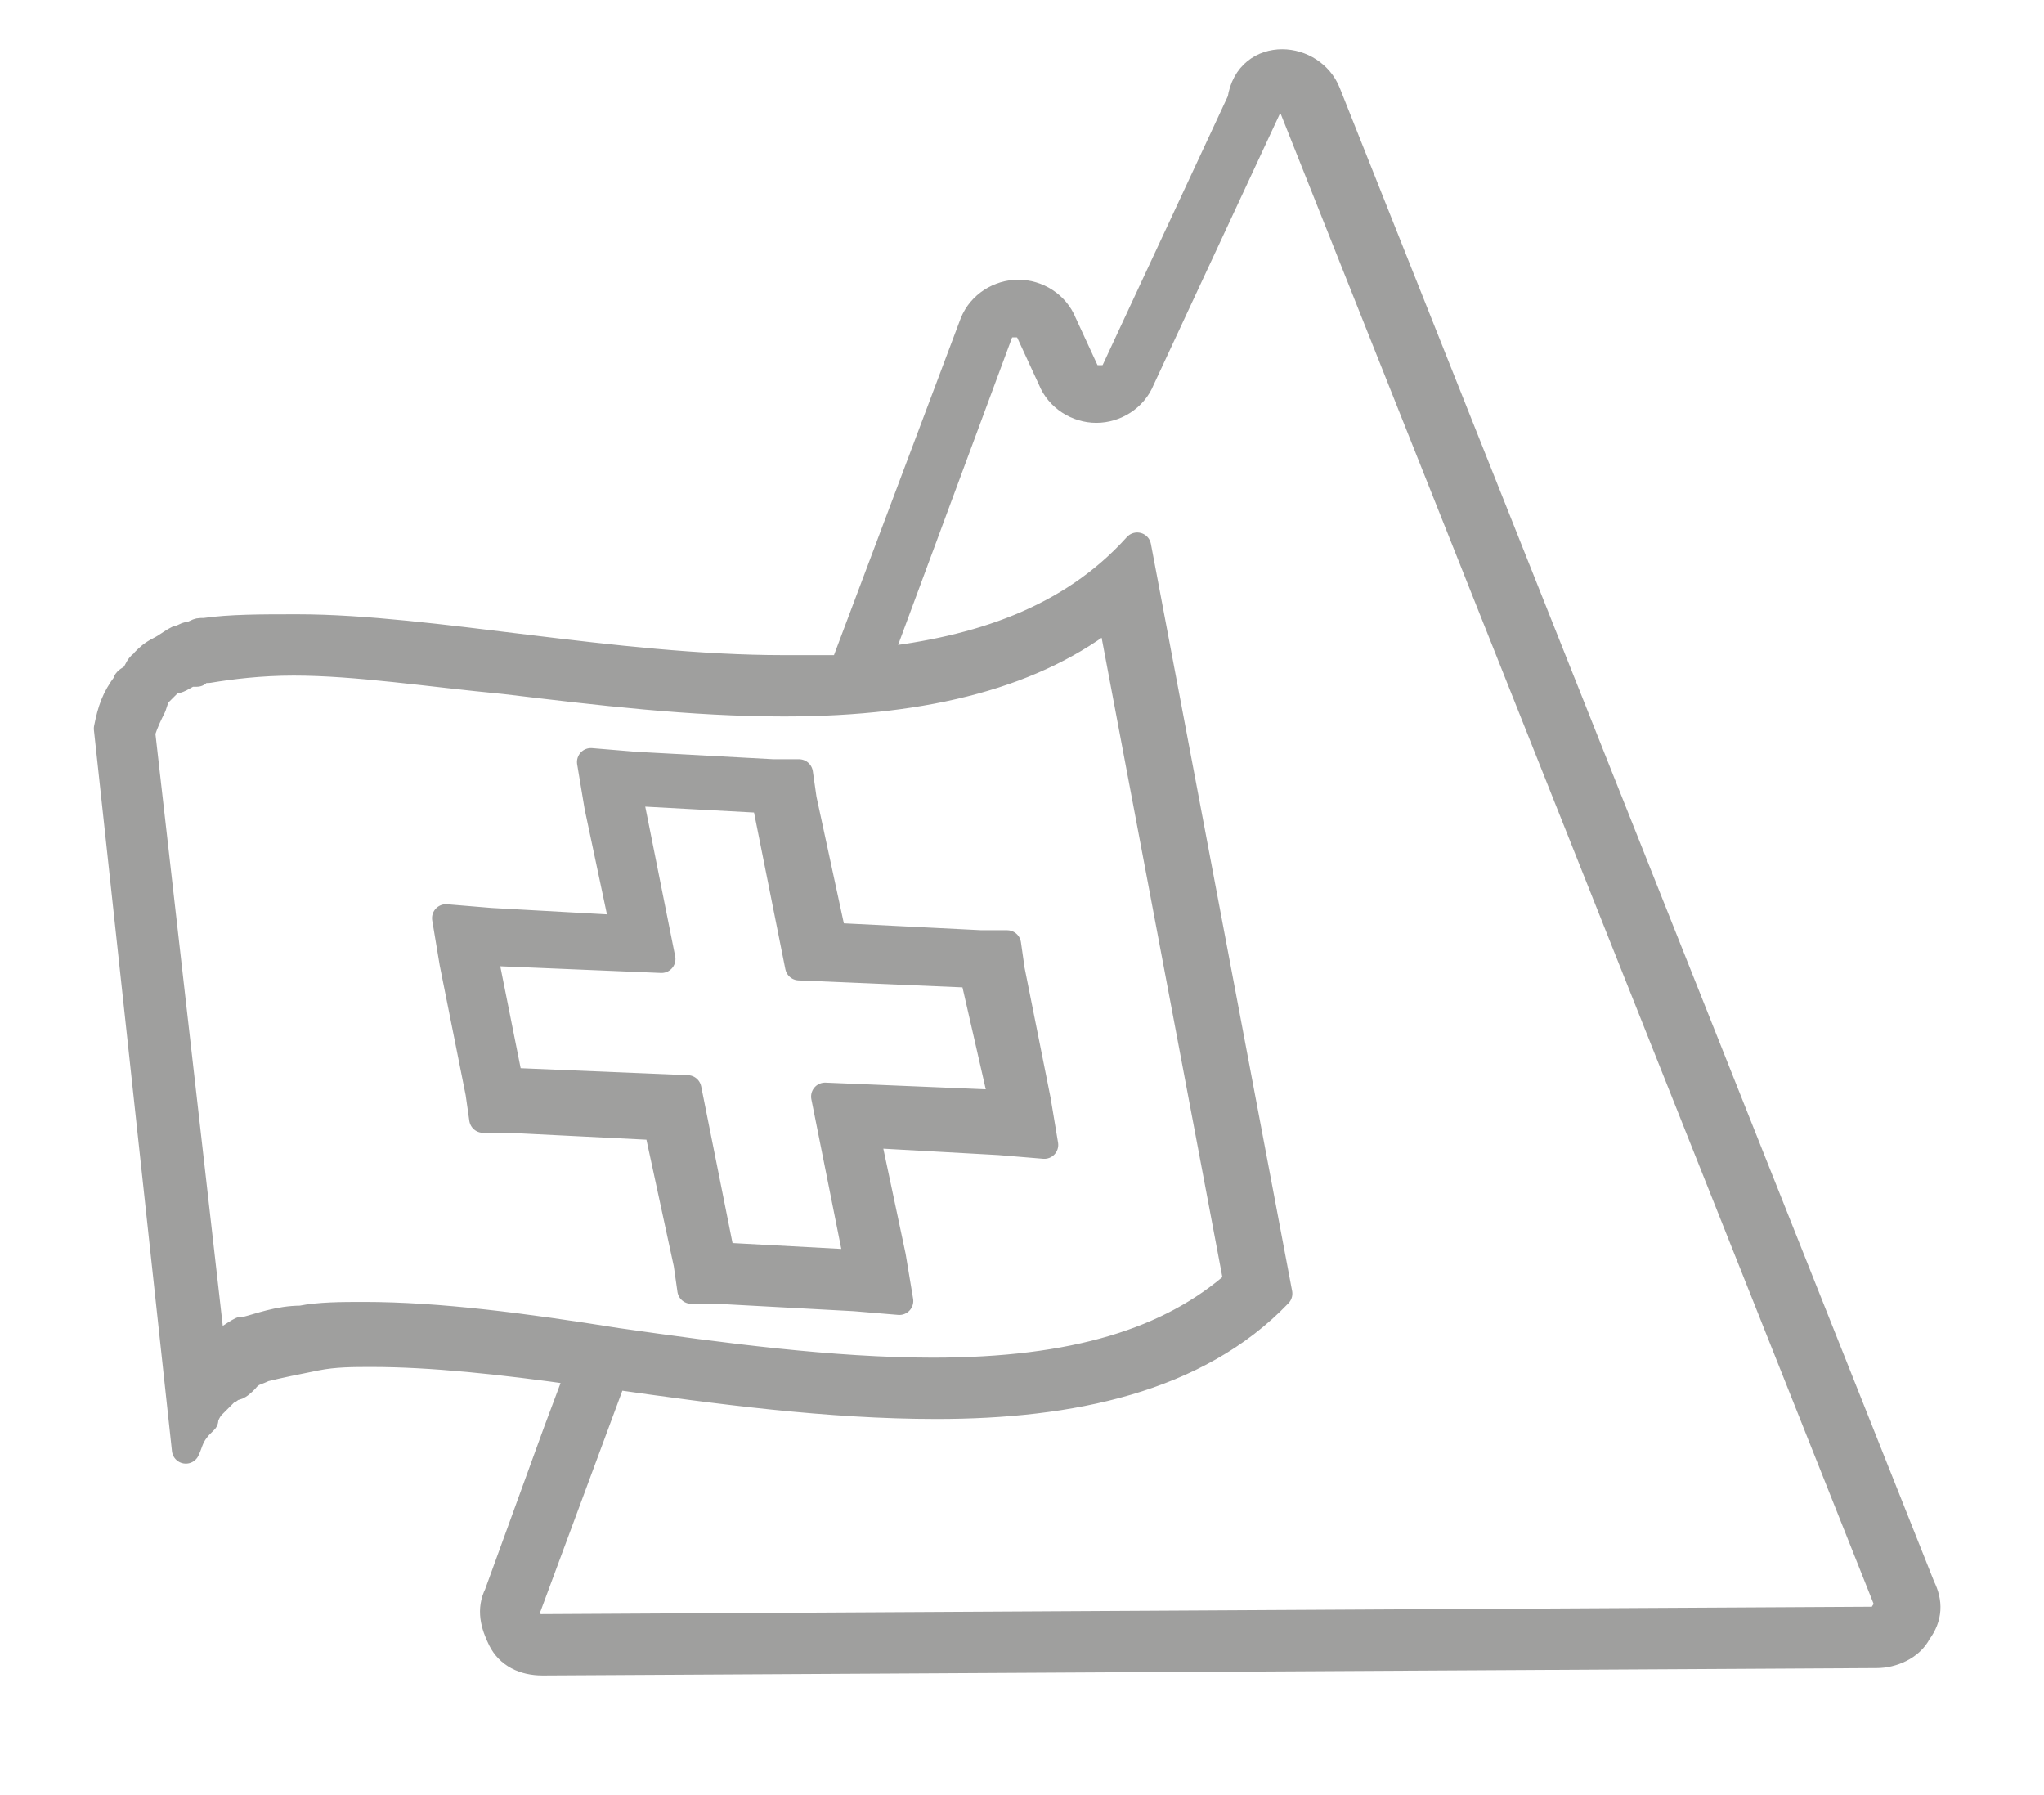 <?xml version="1.0" encoding="utf-8"?>
<!-- Generator: Adobe Illustrator 22.1.0, SVG Export Plug-In . SVG Version: 6.00 Build 0)  -->
<svg version="1.1" id="Calque_1" xmlns="http://www.w3.org/2000/svg" xmlns:xlink="http://www.w3.org/1999/xlink" x="0px" y="0px"
	 viewBox="0 0 55 48.3" style="enable-background:new 0 0 55 48.3;" xml:space="preserve">
<style type="text/css">
	.st0{fill:#9F9F9E;stroke:#9F9F9E;stroke-width:0.75;stroke-linecap:round;stroke-linejoin:round;stroke-miterlimit:10;}
</style>
<path class="st0" d="M51.6,43.9c-0.2,0.4-0.7,0.6-1.1,0.6l-35.9,0.2c0,0,0,0,0,0c-0.5,0-0.9-0.2-1.1-0.6c-0.2-0.4-0.3-0.8-0.1-1.2
	l1.6-4.4l0.6-1.6c-2.1-0.3-4-0.5-5.6-0.5c-0.5,0-1,0-1.5,0.1c0,0,0,0,0,0c-0.5,0.1-1,0.2-1.4,0.3c0,0,0,0,0,0
	c-0.2,0.1-0.3,0.1-0.4,0.2c0,0-0.1,0-0.1,0.1c-0.1,0.1-0.2,0.2-0.3,0.2c-0.1,0-0.1,0.1-0.2,0.1c-0.1,0.1-0.2,0.2-0.3,0.3
	c0,0-0.1,0.1-0.1,0.1c-0.1,0.1-0.2,0.3-0.2,0.4c0,0-0.1,0.1-0.1,0.1C5.1,38.6,5.1,38.8,5,39L2.9,19.6c0.1-0.5,0.2-0.8,0.5-1.2
	c0-0.1,0.1-0.1,0.2-0.2c0.1-0.1,0.1-0.2,0.2-0.3c0,0,0.1,0,0.1-0.1c0.1-0.1,0.2-0.2,0.4-0.3c0,0,0,0,0,0c0.2-0.1,0.3-0.2,0.5-0.3
	c0.1,0,0.2-0.1,0.3-0.1c0.1,0,0.2-0.1,0.3-0.1c0,0,0.1,0,0.1,0C6.2,16.9,7,16.9,8,16.9c3.6,0,8.5,1.1,13.1,1.1c0.5,0,1,0,1.6,0
	l3.5-9.3c0.2-0.5,0.7-0.8,1.2-0.8c0.5,0,1,0.3,1.2,0.8l0.6,1.3c0.1,0.2,0.3,0.2,0.4,0.2c0,0,0,0,0,0c0.1,0,0.3,0,0.4-0.2l3.4-7.3
	C33.5,2,34,1.7,34.5,1.7c0,0,0,0,0,0c0.5,0,1,0.3,1.2,0.8l16,40.2C51.9,43.1,51.9,43.5,51.6,43.9L51.6,43.9z M21.1,18.9
	c-2.5,0-5-0.3-7.5-0.6c-2.1-0.2-4-0.5-5.7-0.5c-0.9,0-1.7,0.1-2.3,0.2l0,0l-0.1,0c-0.1,0-0.1,0-0.2,0.1l-0.1,0l-0.1,0
	c-0.2,0.1-0.3,0.2-0.5,0.2l0,0l0,0c-0.1,0.1-0.1,0.1-0.2,0.2l0,0l-0.1,0.1c0,0,0,0,0,0c0,0,0,0,0,0l0,0l-0.1,0.1L4.1,19
	c-0.1,0.2-0.2,0.4-0.3,0.7l1.9,16.7c0.1-0.1,0.2-0.1,0.2-0.2l0,0l0.1-0.1c0.2-0.1,0.3-0.2,0.5-0.3l0,0l0.1,0
	c0.4-0.1,0.9-0.3,1.5-0.3c0.5-0.1,1.1-0.1,1.7-0.1c2,0,4.3,0.3,6.8,0.7c2.8,0.4,5.8,0.8,8.5,0.8c3.8,0,6.4-0.8,8.2-2.4l-3.4-18
	C27.9,18.1,25,18.9,21.1,18.9L21.1,18.9z M50.8,43.1l-16-40.2c-0.1-0.2-0.3-0.2-0.3-0.2c-0.1,0-0.3,0-0.4,0.2l-3.4,7.3
	c-0.2,0.5-0.7,0.8-1.2,0.8c0,0,0,0,0,0c-0.5,0-1-0.3-1.2-0.8l-0.6-1.3c-0.1-0.2-0.3-0.2-0.4-0.2c0,0,0,0,0,0c-0.1,0-0.3,0-0.4,0.2
	l-3.3,8.9c2.7-0.3,5.2-1.1,7-3.1l3.8,20.1c0,0,0,0,0,0c-2.2,2.3-5.6,3-9.2,3c-2.9,0-5.9-0.4-8.7-0.8l-2.3,6.2c-0.1,0.2,0,0.3,0,0.4
	c0,0.1,0.1,0.2,0.3,0.2c0,0,0,0,0,0l35.9-0.2c0.2,0,0.3-0.1,0.3-0.2C50.9,43.3,50.9,43.2,50.8,43.1L50.8,43.1z M26.9,30.7l-3.6-0.2
	l0.7,3.3l0.2,1.2l-1.2-0.1l-3.7-0.2l-0.7,0L18.5,34l-0.8-3.7l-4-0.2l-0.7,0l-0.1-0.7l-0.7-3.5l-0.2-1.2l1.2,0.1l3.6,0.2l-0.7-3.3
	l-0.2-1.2l1.2,0.1l3.7,0.2l0.7,0l0.1,0.7l0.8,3.7l4,0.2l0.7,0l0.1,0.7l0.7,3.5l0.2,1.2L26.9,30.7L26.9,30.7z M26.2,26.2L21.5,26
	l-0.9-4.5l-3.7-0.2l0.9,4.5L13,25.6l0.7,3.5l4.8,0.2l0.9,4.5l3.7,0.2l-0.9-4.5l4.8,0.2L26.2,26.2L26.2,26.2z"/>
</svg>
